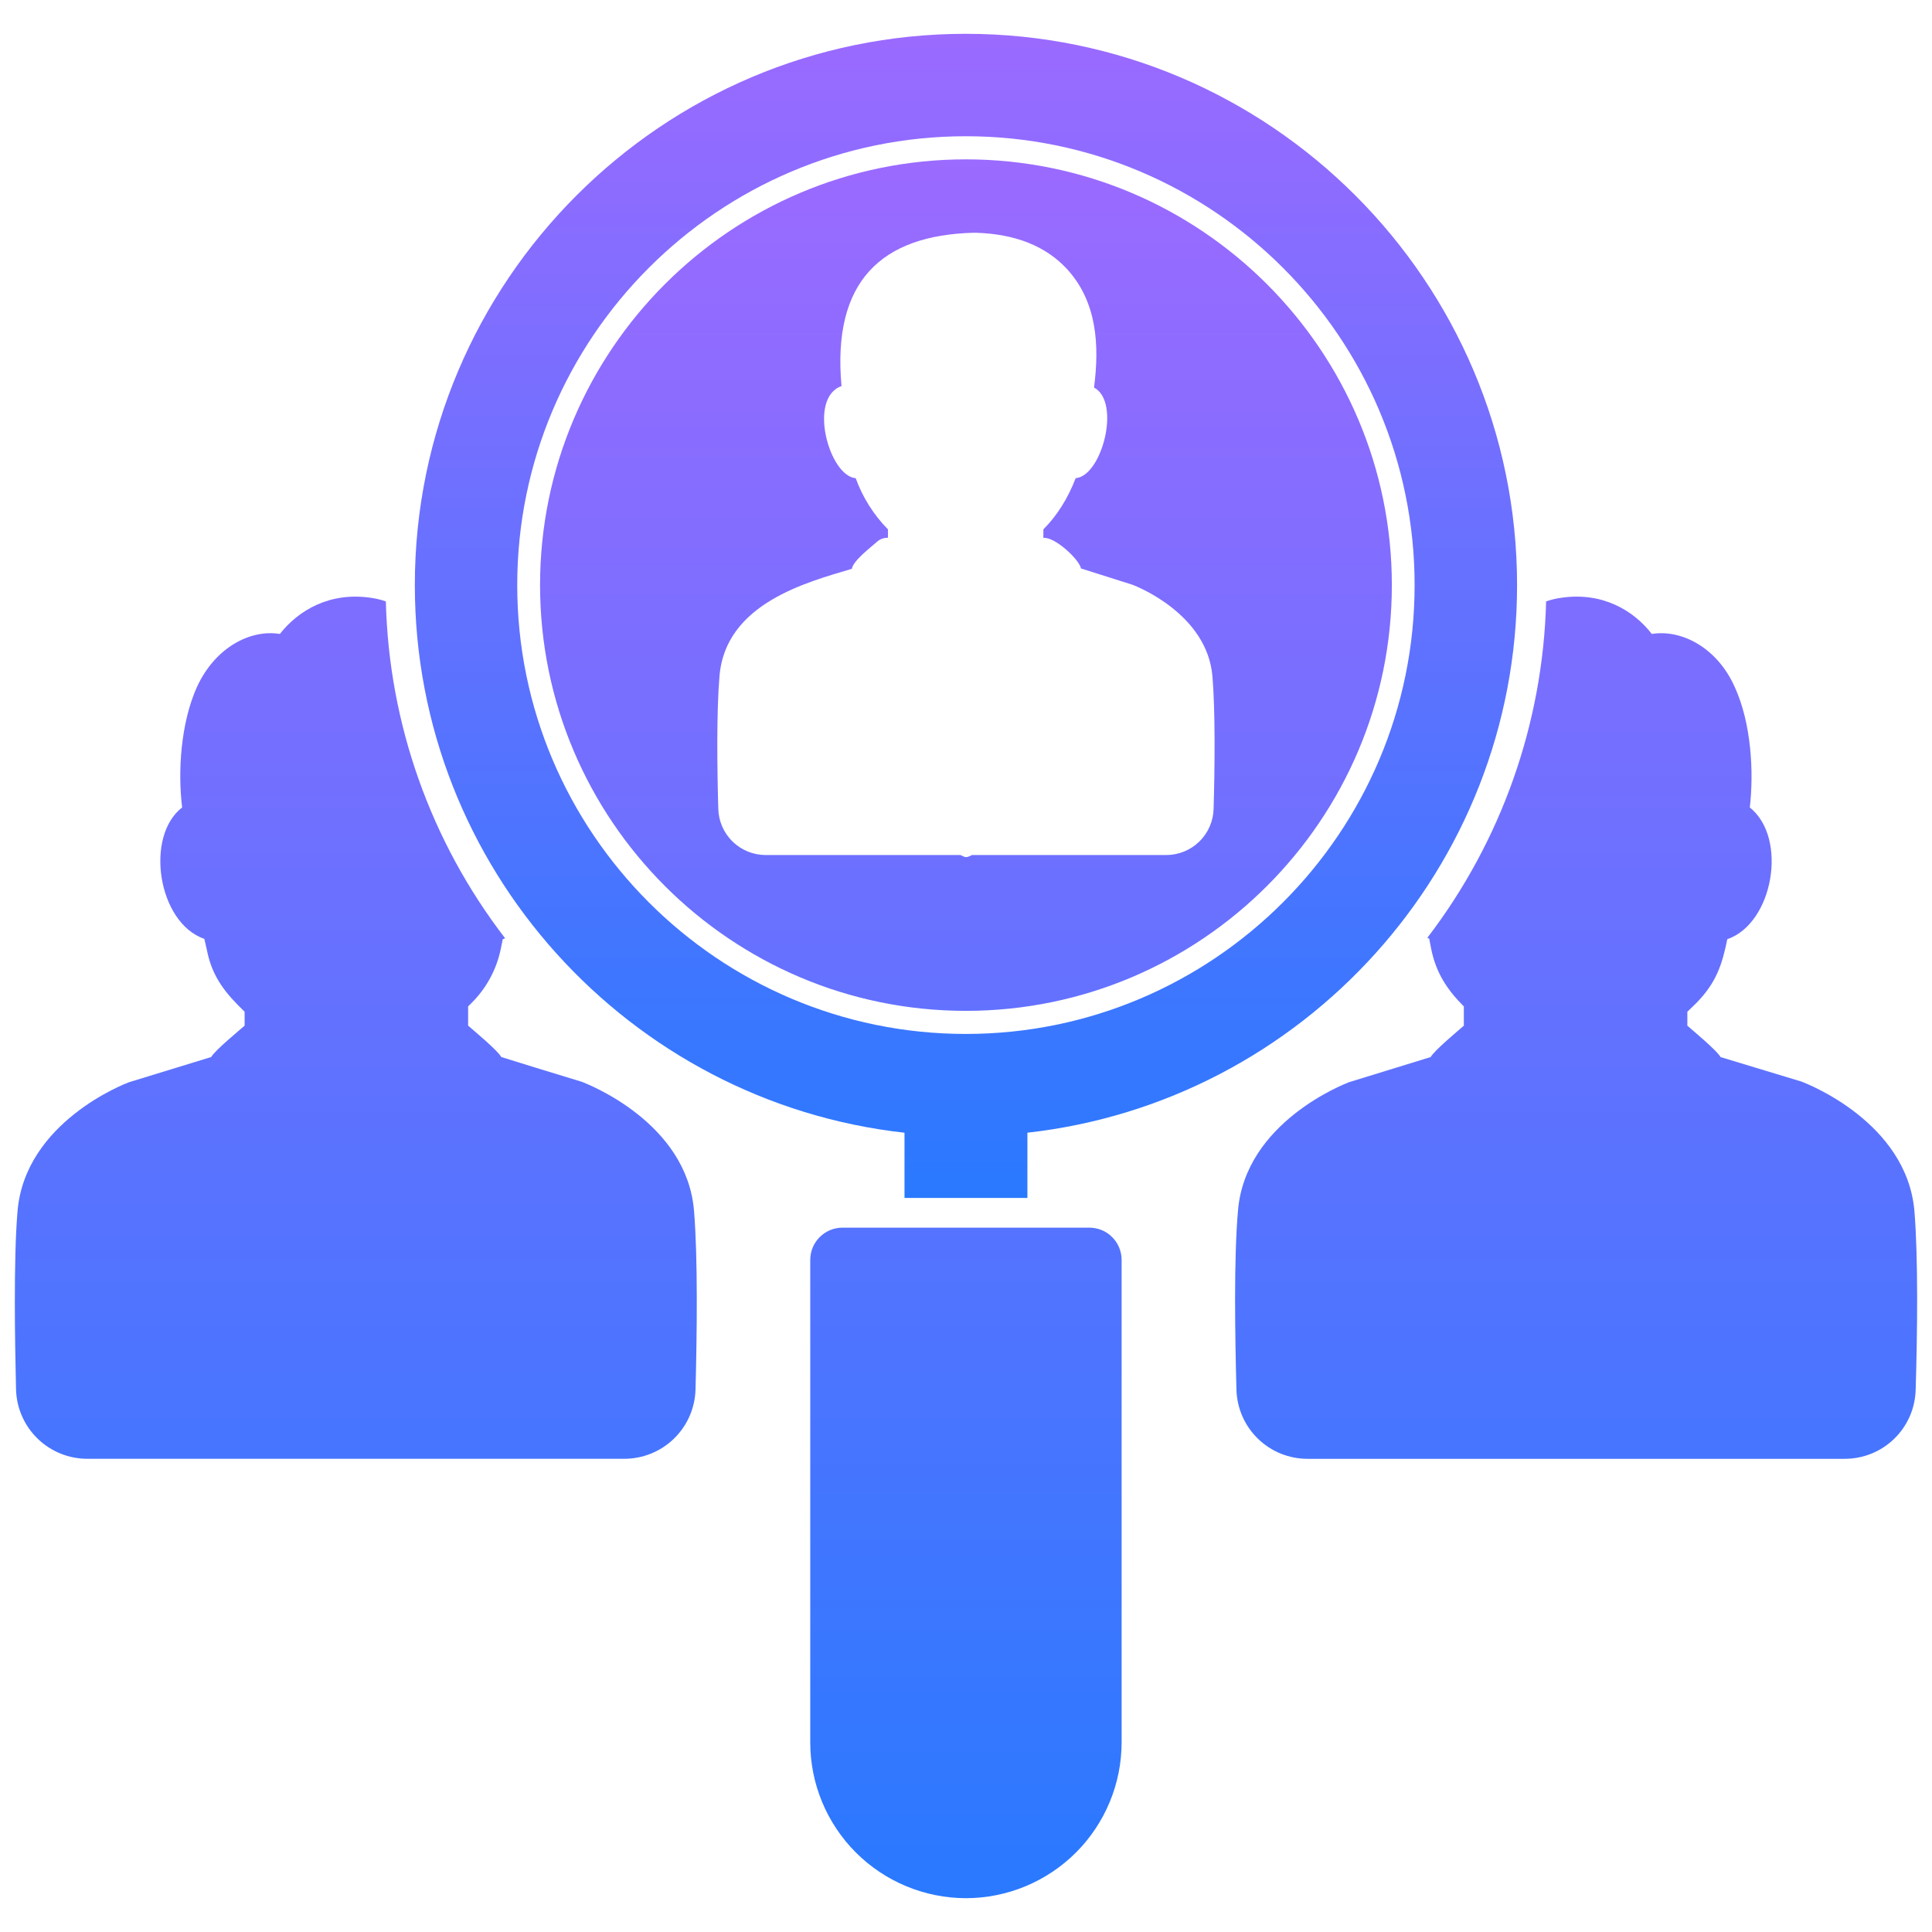 <svg width="60" height="60" viewBox="0 0 60 60" fill="none" xmlns="http://www.w3.org/2000/svg">
<path d="M59.454 37.609C59.215 34.851 56.116 33.655 55.951 33.591L53.432 32.828C53.338 32.639 52.564 31.996 52.402 31.853V31.421L52.678 31.154C53.308 30.511 53.483 29.947 53.643 29.168C55.066 28.679 55.534 26.03 54.342 25.076C54.47 23.972 54.388 22.456 53.873 21.333C53.322 20.101 52.211 19.54 51.298 19.688C50.737 18.961 49.763 18.372 48.476 18.566C48.319 18.587 48.165 18.625 48.016 18.677C47.919 22.46 46.629 26.116 44.329 29.122C44.348 29.14 44.366 29.14 44.385 29.15L44.449 29.48C44.603 30.227 44.952 30.747 45.461 31.256V31.853C45.277 32.015 44.546 32.621 44.431 32.828L41.893 33.609C41.756 33.665 38.666 34.851 38.446 37.609C38.317 39.071 38.353 41.425 38.399 43.153C38.413 43.731 38.653 44.28 39.068 44.682C39.482 45.084 40.038 45.308 40.616 45.305H57.276C57.856 45.309 58.414 45.085 58.829 44.68C59.244 44.276 59.482 43.724 59.493 43.145C59.546 41.424 59.574 39.07 59.454 37.609ZM18.078 33.599C16.345 33.069 16.877 33.234 15.568 32.827C15.453 32.62 14.723 32.014 14.538 31.852V31.255L14.639 31.154C15.1 30.698 15.417 30.116 15.55 29.48L15.614 29.168C15.642 29.158 15.66 29.149 15.688 29.14C13.373 26.134 12.075 22.469 11.983 18.677C11.833 18.625 11.68 18.588 11.523 18.566C10.236 18.373 9.262 18.961 8.691 19.688C7.791 19.54 6.69 20.089 6.117 21.333C5.611 22.455 5.518 23.972 5.657 25.076C4.489 25.975 4.901 28.66 6.346 29.158L6.42 29.48C6.587 30.355 7.014 30.856 7.597 31.42V31.852C7.389 32.034 6.688 32.61 6.558 32.827L4.011 33.608C3.882 33.655 0.784 34.841 0.545 37.608C0.479 38.381 0.461 39.402 0.461 40.449C0.461 41.387 0.479 42.334 0.498 43.152C0.514 43.731 0.756 44.28 1.172 44.682C1.588 45.084 2.145 45.307 2.723 45.304H19.384C19.962 45.305 20.519 45.08 20.933 44.676C21.347 44.272 21.587 43.722 21.6 43.144C21.646 41.424 21.674 39.07 21.554 37.609C21.333 34.85 18.234 33.664 18.078 33.599ZM33.831 38.126H26.164C25.612 38.126 25.163 38.575 25.163 39.127V54.115C25.164 55.397 25.674 56.625 26.58 57.532C27.487 58.438 28.716 58.948 29.998 58.95C31.279 58.948 32.508 58.438 33.415 57.532C34.321 56.625 34.831 55.397 34.833 54.115V39.127C34.833 38.862 34.727 38.607 34.539 38.419C34.352 38.231 34.097 38.126 33.831 38.126ZM29.994 31.393C37.294 31.393 43.225 25.462 43.225 18.171C43.225 10.88 37.294 4.949 29.994 4.949C22.703 4.949 16.772 10.879 16.772 18.171C16.773 25.462 22.703 31.393 29.994 31.393ZM22.344 21.003C22.527 18.735 25.071 18.079 26.455 17.665C26.497 17.409 27.042 16.999 27.255 16.809C27.347 16.735 27.457 16.699 27.577 16.699V16.441C27.132 15.989 26.79 15.447 26.575 14.851C25.751 14.786 25.078 12.358 26.134 11.991C25.838 8.742 27.364 7.303 30.243 7.228H30.299C31.531 7.265 32.478 7.641 33.14 8.359C34.066 9.372 34.149 10.713 33.976 12.036C34.822 12.483 34.221 14.786 33.406 14.85C33.166 15.475 32.826 16.017 32.403 16.44V16.707C32.747 16.658 33.52 17.373 33.571 17.654L35.17 18.16C35.291 18.206 37.487 19.061 37.653 21.001C37.745 22.076 37.727 23.833 37.69 25.111C37.682 25.497 37.523 25.866 37.245 26.136C36.968 26.406 36.596 26.556 36.209 26.554H30.187C30.122 26.582 30.067 26.618 30.003 26.618C29.948 26.618 29.893 26.581 29.829 26.554H23.788C23.401 26.556 23.029 26.406 22.752 26.136C22.474 25.866 22.315 25.497 22.307 25.111C22.27 23.835 22.252 22.087 22.344 21.003Z" fill="url(#paint0_linear_603_824)"/>
<path d="M28.09 35.178V37.203H31.907V35.177C40.451 34.222 47.114 26.957 47.114 18.171C47.114 8.737 39.437 1.05 29.994 1.05C20.56 1.05 12.883 8.738 12.883 18.171C12.882 26.96 19.549 34.227 28.09 35.178ZM29.993 4.231C37.679 4.231 43.932 10.484 43.932 18.171C43.932 25.857 37.68 32.11 29.993 32.11C22.316 32.11 16.063 25.857 16.063 18.171C16.063 10.484 22.316 4.231 29.993 4.231Z" fill="url(#paint1_linear_603_824)"/>
<defs>
<linearGradient id="paint0_linear_603_824" x1="30" y1="4.949" x2="30" y2="58.95" gradientUnits="userSpaceOnUse">
<stop stop-color="#9B6AFF"/>
<stop offset="1" stop-color="#2979FF"/>
</linearGradient>
<linearGradient id="paint1_linear_603_824" x1="29.998" y1="1.05" x2="29.998" y2="37.203" gradientUnits="userSpaceOnUse">
<stop stop-color="#9B6AFF"/>
<stop offset="1" stop-color="#2979FF"/>
</linearGradient>
</defs>
</svg>
